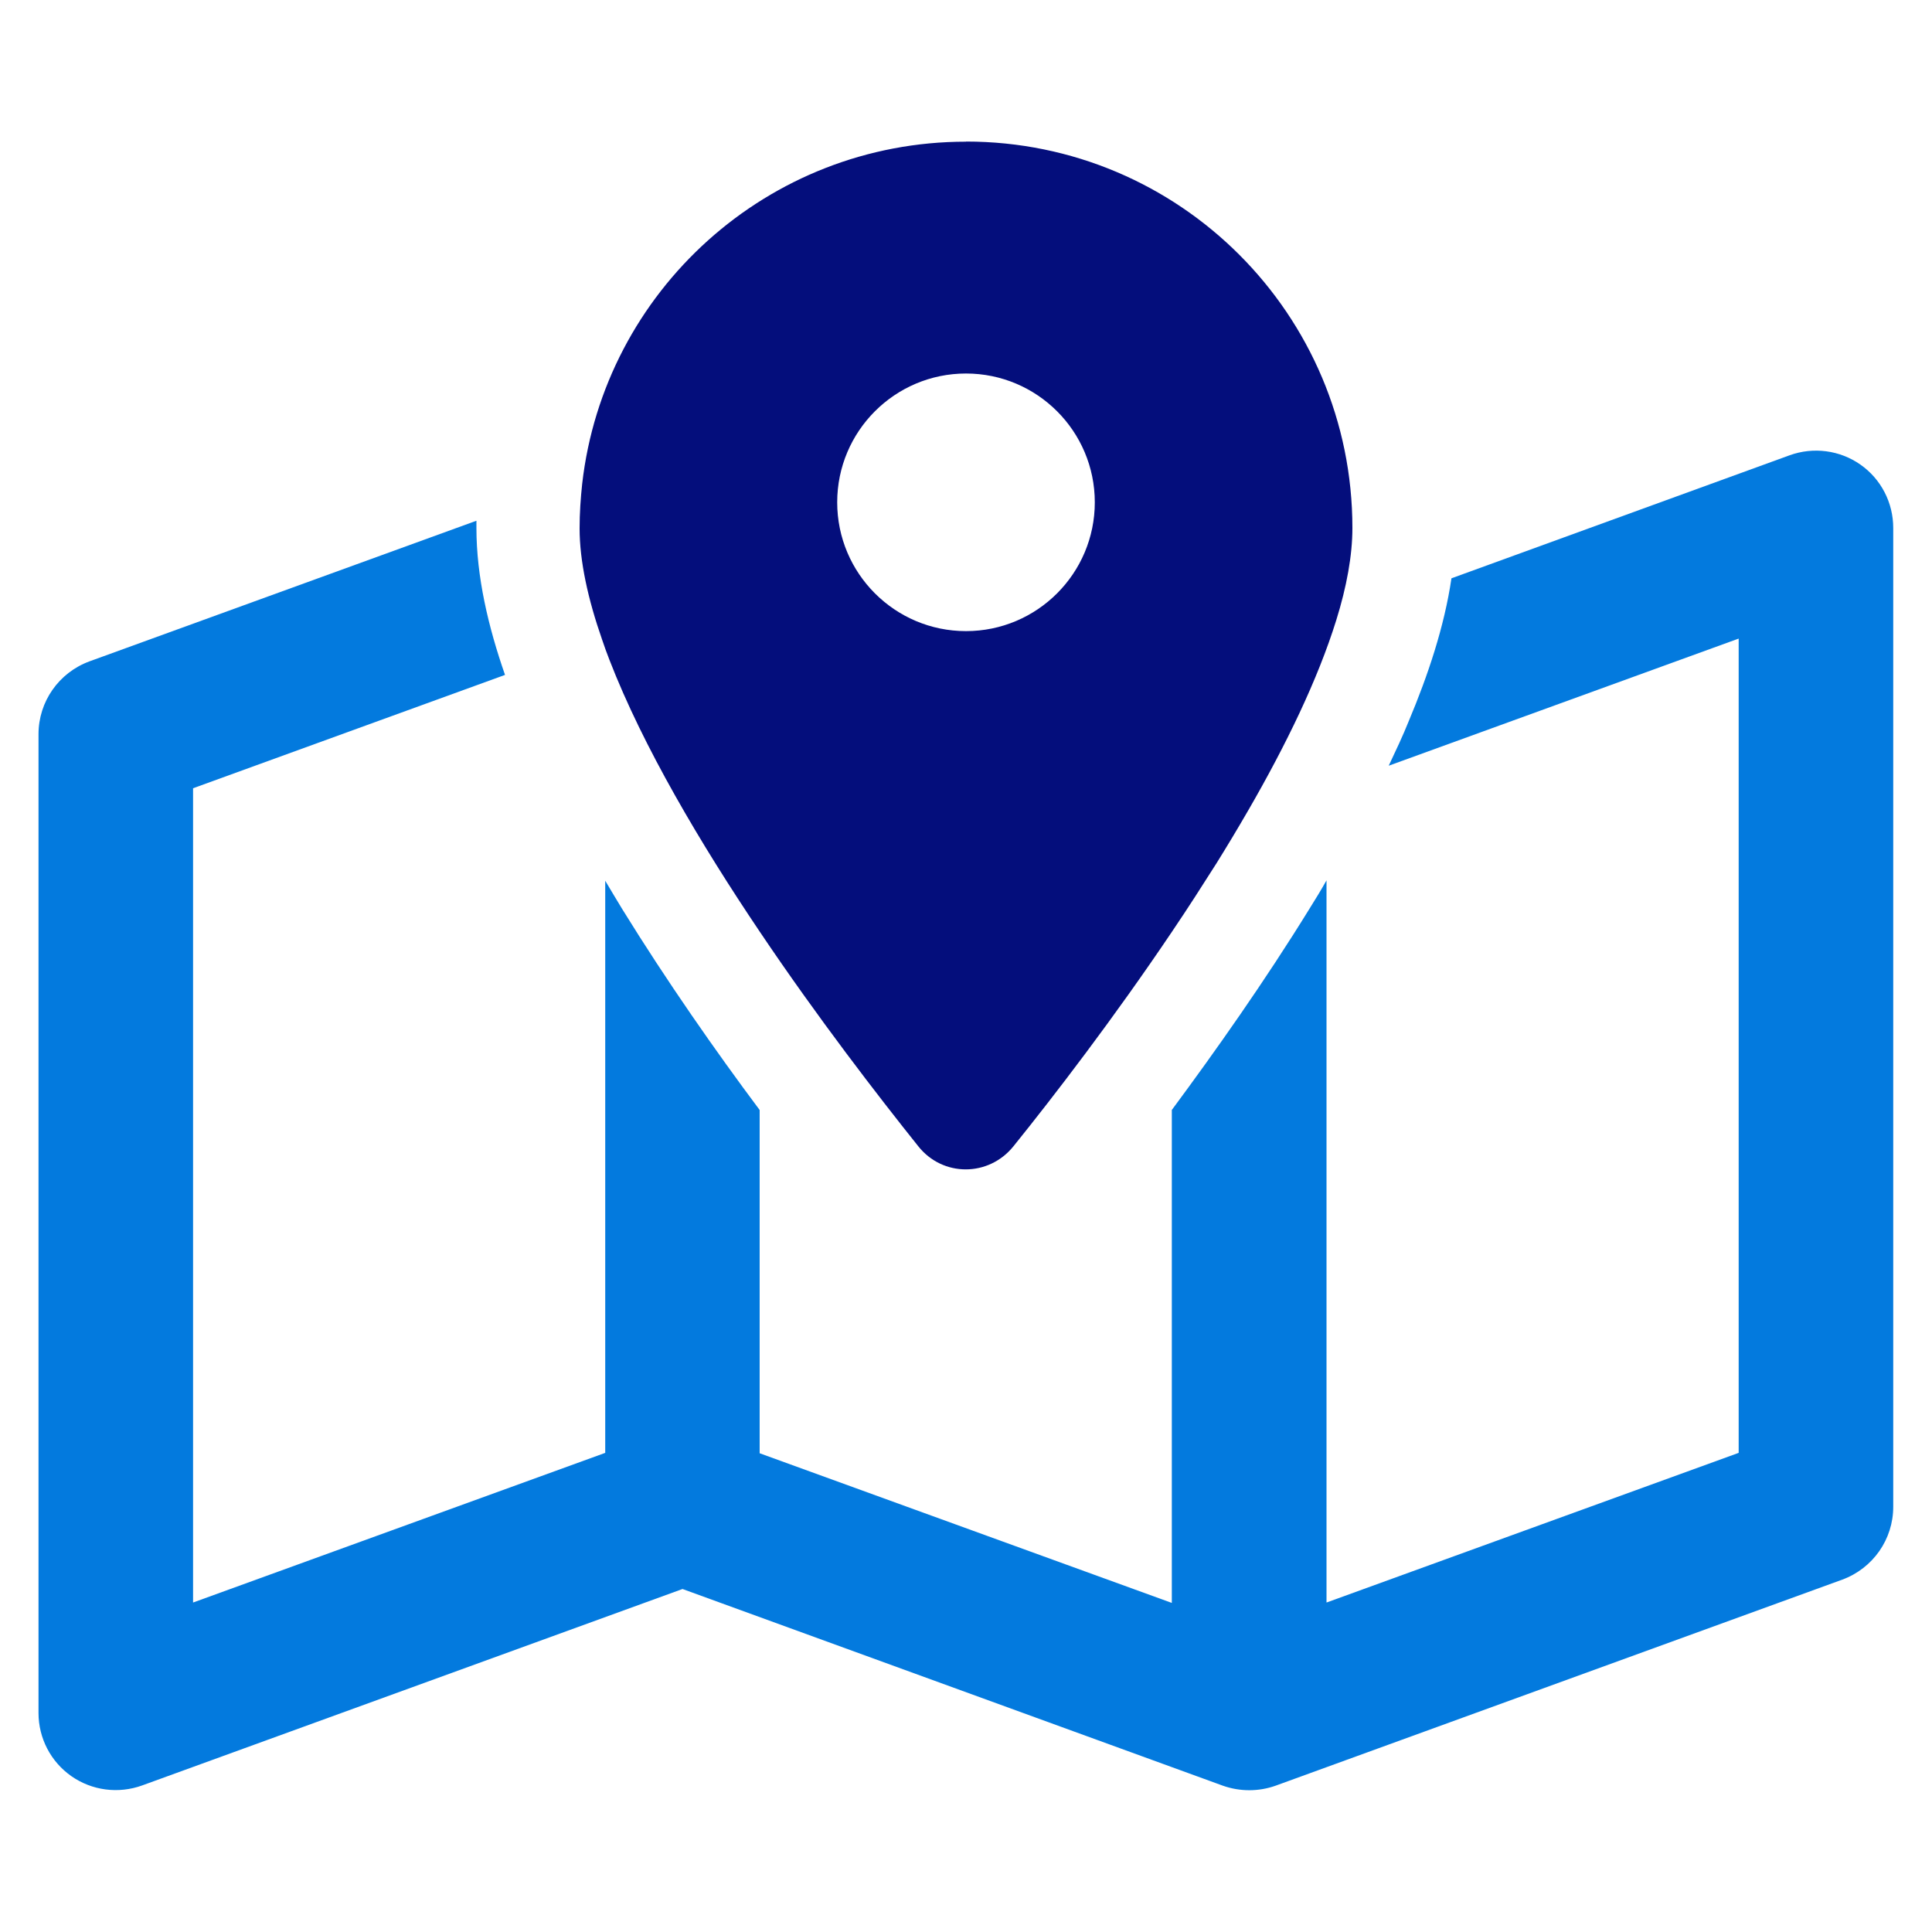 <?xml version="1.0" encoding="UTF-8"?><svg id="Layer_1" xmlns="http://www.w3.org/2000/svg" viewBox="0 0 150 150"><defs><style>.cls-1{fill:#040e7c;}.cls-1,.cls-2{stroke-width:0px;}.cls-2{fill:#037ade;}</style></defs><path class="cls-2" d="m91,86.15c3.37-4.55,7.2-9.97,10.67-15.6.45-.72.9-1.45,1.32-2.2v56.07l32-11.62v-63.22l-27.17,9.87c.55-1.17,1.1-2.32,1.57-3.5,1.47-3.5,2.75-7.3,3.3-11.05l26.25-9.55c1.85-.67,3.9-.4,5.5.72s2.55,2.95,2.55,4.92v76c0,2.52-1.57,4.77-3.95,5.65l-44,16c-1.32.47-2.77.47-4.1,0l-41.95-15.27-41.95,15.25c-1.85.67-3.9.4-5.5-.72s-2.55-2.95-2.55-4.9V57c0-2.52,1.57-4.77,3.95-5.65l30.05-10.92v.57c0,3.77.92,7.67,2.22,11.4l-24.22,8.8v63.22l32-11.62v-44.42c.45.75.87,1.47,1.32,2.2,3.47,5.62,7.27,11.05,10.67,15.6v26.65l32,11.62v-38.3Z"/><path class="cls-1" d="m75,11c-15.4,0-28.1,11.6-29.8,26.57-.12,1.12-.2,2.27-.2,3.45,0,2.55.65,5.5,1.75,8.65.17.52.37,1.05.57,1.57,2.6,6.72,7.07,14.27,11.67,21.1,4.52,6.72,9.2,12.77,12.3,16.65,1.9,2.4,5.47,2.4,7.4,0,3.12-3.87,7.77-9.92,12.3-16.65l.1-.15c1.15-1.7,2.27-3.45,3.38-5.2.82-1.32,1.62-2.65,2.4-4l.03-.05c2.95-5.1,5.42-10.2,6.85-14.8.8-2.57,1.25-5,1.25-7.15,0-16.57-13.42-30-30-30Zm0,38c-5.52,0-10-4.48-10-10s4.48-10,10-10,10,4.48,10,10-4.48,10-10,10Z"/></svg>